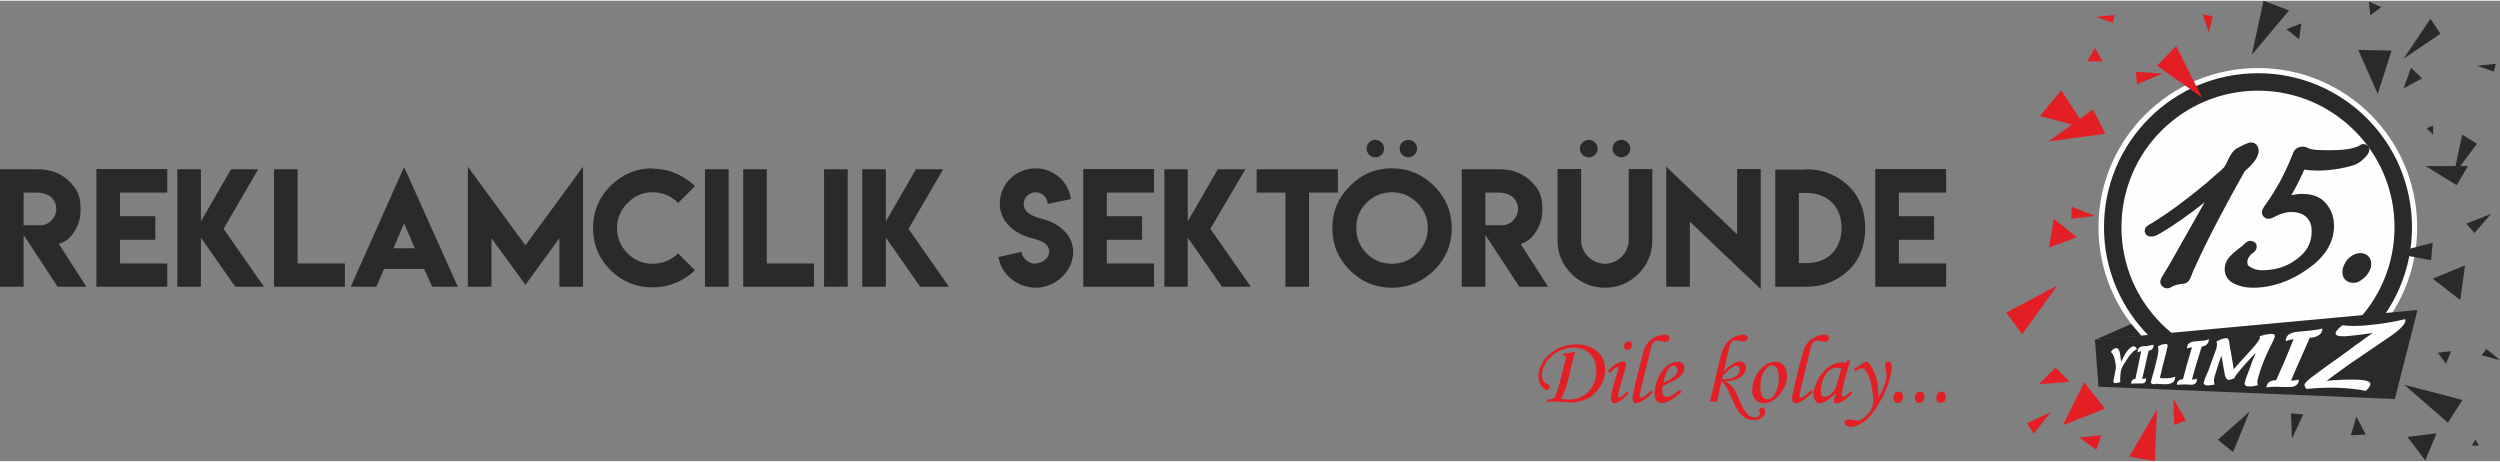 <?xml version="1.0" encoding="UTF-8"?>
<!DOCTYPE svg PUBLIC "-//W3C//DTD SVG 1.1//EN" "http://www.w3.org/Graphics/SVG/1.1/DTD/svg11.dtd">
<!-- Creator: CorelDRAW 2019 (64-Bit) -->
<svg xmlns="http://www.w3.org/2000/svg" xml:space="preserve" width="839px" height="155px" version="1.1" style="shape-rendering:geometricPrecision; text-rendering:geometricPrecision; image-rendering:optimizeQuality; fill-rule:evenodd; clip-rule:evenodd"
viewBox="0 0 77.27 14.23"
 xmlns:xlink="http://www.w3.org/1999/xlink"
 xmlns:xodm="http://www.corel.com/coreldraw/odm/2003">
 <rect x="0" y="0" width="77.27" height="14.23" fill="#808080" stroke="none"/>
 <defs>
  <style type="text/css">
   <![CDATA[
    .str0 {stroke:#2B2A29;stroke-width:0.54;stroke-linecap:round;stroke-linejoin:round;stroke-miterlimit:22.926}
    .fil3 {fill:none;fill-rule:nonzero}
    .fil4 {fill:#2B2A29}
    .fil0 {fill:#2B2A29;fill-rule:nonzero}
    .fil1 {fill:#E31E24;fill-rule:nonzero}
    .fil2 {fill:#FEFEFE;fill-rule:nonzero}
   ]]>
  </style>
 </defs>
 <g id="Layer_x0020_1">
  <g id="_1512492318256">
   <path class="fil0" d="M0 8.84l0.73 0 0 -1.6 1.05 1.6 0.89 0 -0.85 -1.32c0.21,-0.08 0.31,-0.15 0.44,-0.33 0.15,-0.22 0.23,-0.45 0.23,-0.69l0 -0.1c0,-0.4 -0.13,-0.6 -0.35,-0.82 -0.22,-0.22 -0.55,-0.37 -0.96,-0.37l-1.18 0 0 3.63 0 0zm1.25 -1.9l-0.24 0 0 0 -0.28 0 0 -1.01 0.41 0c0.18,0 0.36,0.06 0.45,0.15 0.1,0.1 0.15,0.22 0.15,0.35 0,0.27 -0.22,0.51 -0.49,0.51l0 0zm1.73 -1.74l0 3.64 2.19 0 0 -0.72 -1.46 0 0 -0.73 1.09 0 0 -0.73 -1.09 0 0 -0.73 1.46 0 0 -0.73 -2.19 0 0 0zm2.5 0.01l0 3.63 0.73 0 0 -1.52 1.06 1.52 0.89 0 -1.25 -1.79 1.07 -1.84 -0.84 0 -0.93 1.61 0 -1.61 -0.73 0 0 0zm2.99 0l0 3.63 2.19 0 0 -0.72 -1.46 0 0 -2.91 -0.73 0 0 0zm2.37 3.63l0.79 0 0.24 -0.55 1.24 0 0.25 0.55 0.79 0 -1.66 -3.7 -1.65 3.7 0 0 0 0zm1.32 -1.19l0.33 -0.77 0.33 0.77 -0.66 0zm2.3 -2.52l0 3.71 0.73 0 0 -1.5 1.05 1.44 1.05 -1.44 0 1.5 0.73 0 0 -3.71 -1.78 2.43 -1.78 -2.43 0 0zm7.02 3.2l-0.52 -0.52c-0.22,0.21 -0.48,0.32 -0.79,0.32 -0.3,0 -0.56,-0.11 -0.77,-0.32 -0.22,-0.22 -0.33,-0.48 -0.33,-0.78 0,-0.3 0.11,-0.57 0.33,-0.78 0.21,-0.22 0.47,-0.33 0.77,-0.33 0.31,0 0.57,0.11 0.79,0.33l0.52 -0.52c-0.3,-0.29 -0.75,-0.54 -1.31,-0.54l0 -0.01c-0.5,0 -0.93,0.18 -1.3,0.54 -0.36,0.36 -0.54,0.8 -0.54,1.3 0,0.51 0.18,0.95 0.54,1.31 0.36,0.35 0.8,0.53 1.3,0.53 0.57,0 1.01,-0.24 1.31,-0.53l0 0 0 0zm0.31 0.51l0.73 0 0 -3.63 -0.73 0 0 3.63zm1.18 -3.63l0 3.63 2.19 0 0 -0.72 -1.46 0 0 -2.91 -0.73 0 0 0zm2.5 3.63l0.73 0 0 -3.63 -0.73 0 0 3.63zm1.18 -3.63l0 3.63 0.73 0 0 -1.52 1.06 1.52 0.89 0 -1.25 -1.79 1.07 -1.84 -0.84 0 -0.93 1.61 0 -1.61 -0.73 0 0 0zm5.36 2.92c-0.21,0 -0.43,-0.17 -0.43,-0.37l-0.72 0.16c0.08,0.54 0.59,0.95 1.15,0.95 0.61,0 1.16,-0.5 1.16,-1.11 0,-0.5 -0.41,-0.85 -0.86,-0.99 -0.26,-0.07 -0.67,-0.16 -0.67,-0.49 0,-0.2 0.17,-0.36 0.37,-0.36 0.2,0 0.37,0.16 0.37,0.36l0.72 -0.15c-0.07,-0.54 -0.54,-0.95 -1.09,-0.95 -0.62,0 -1.11,0.49 -1.11,1.1 0,0.5 0.39,0.86 0.83,1.01 0.25,0.09 0.7,0.13 0.7,0.47 0,0.2 -0.23,0.36 -0.43,0.36l0.01 0.01 0 0 0 0zm1.47 -2.93l0 3.64 2.19 0 0 -0.72 -1.46 0 0 -0.73 1.09 0 0 -0.73 -1.09 0 0 -0.73 1.46 0 0 -0.73 -2.19 0 0 0zm2.51 0.01l0 3.63 0.72 0 0 -1.52 1.06 1.52 0.89 0 -1.25 -1.79 1.08 -1.84 -0.85 0 -0.93 1.61 0 -1.61 -0.72 0 0 0zm2.85 0l0 0.72 0.89 0 0 2.91 0.73 0 0 -2.91 0.89 0 0 -0.72 -2.51 0zm3.4 -0.64c0,0.15 0.12,0.27 0.27,0.27 0.15,0 0.27,-0.12 0.27,-0.27 0,-0.15 -0.13,-0.27 -0.27,-0.27 -0.15,0 -0.27,0.12 -0.27,0.27zm1.02 0c0,0.15 0.12,0.27 0.27,0.27 0.14,0 0.27,-0.12 0.27,-0.27 0,-0.15 -0.13,-0.27 -0.27,-0.27 -0.15,0 -0.27,0.12 -0.27,0.27zm-0.24 0.61c-0.51,0 -0.94,0.18 -1.3,0.55 -0.36,0.36 -0.54,0.79 -0.54,1.3 0,0.51 0.18,0.94 0.54,1.3 0.36,0.36 0.79,0.54 1.3,0.54 0.51,0 0.94,-0.18 1.31,-0.54 0.36,-0.36 0.54,-0.79 0.54,-1.3 0,-0.51 -0.18,-0.94 -0.54,-1.3 -0.37,-0.37 -0.8,-0.55 -1.31,-0.55zm0 0.74c0.31,0 0.56,0.11 0.78,0.32 0.22,0.22 0.33,0.48 0.33,0.78 0,0.31 -0.11,0.57 -0.33,0.79 -0.21,0.21 -0.47,0.32 -0.78,0.32 -0.3,0 -0.57,-0.11 -0.78,-0.32 -0.22,-0.22 -0.32,-0.48 -0.32,-0.79 0,-0.3 0.1,-0.56 0.32,-0.78 0.22,-0.21 0.48,-0.32 0.78,-0.32zm2.16 2.92l0.73 0 0 -1.6 1.05 1.6 0.89 0 -0.85 -1.32c0.21,-0.08 0.31,-0.15 0.44,-0.33 0.15,-0.22 0.23,-0.45 0.23,-0.69l0 -0.1c0,-0.4 -0.13,-0.6 -0.35,-0.82 -0.22,-0.22 -0.55,-0.37 -0.95,-0.37l-1.19 0 0 3.63 0 0zm1.25 -1.9l-0.24 0 0 0 -0.28 0 0 -1.01 0.41 0c0.18,0 0.36,0.06 0.45,0.15 0.1,0.1 0.15,0.22 0.15,0.35 0,0.27 -0.22,0.51 -0.49,0.51l0 0zm3.18 1.19c-0.4,0 -0.74,-0.33 -0.74,-0.73l0 -2.2 -0.73 0 0 2.2c0,0.41 0.14,0.75 0.43,1.04 0.28,0.28 0.63,0.43 1.04,0.43 0.4,0 0.75,-0.15 1.03,-0.43 0.29,-0.29 0.43,-0.63 0.43,-1.04l0 -2.2 -0.73 0 0 2.2c0,0.39 -0.34,0.73 -0.73,0.73zm0.23 -3.56c0,0.15 0.13,0.27 0.27,0.27 0.15,0 0.28,-0.12 0.28,-0.27 0,-0.15 -0.13,-0.27 -0.28,-0.27 -0.14,0 -0.27,0.12 -0.27,0.27zm-1.01 0c0,0.15 0.13,0.27 0.28,0.27 0.14,0 0.27,-0.12 0.27,-0.27 0,-0.15 -0.13,-0.27 -0.27,-0.27 -0.15,0 -0.28,0.12 -0.28,0.27zm2.67 0.56l0 3.71 0.73 0 0 -2.01 2.19 2.08 0 -3.71 -0.73 0 0 2.02 -2.19 -2.09 0 0 0 0zm4.33 0.09l-0.96 0 0 3.62 0.96 0c0.53,0 0.97,-0.18 1.33,-0.53 0.32,-0.32 0.49,-0.75 0.49,-1.28 0,-0.53 -0.17,-0.96 -0.49,-1.28 -0.31,-0.31 -0.76,-0.54 -1.33,-0.54l0 0.01zm1.09 1.8c0,0.66 -0.43,1.09 -1.08,1.09l-0.24 0 0 -2.17 0.23 0c0.66,0 1.09,0.43 1.09,1.08l0 0zm1.04 -1.82l0 3.64 2.19 0 0 -0.72 -1.46 0 0 -0.73 1.09 0 0 -0.73 -1.09 0 0 -0.73 1.46 0 0 -0.73 -2.19 0 0 0z"/>
   <path class="fil1" d="M48.3 10.98l0.02 -0.07c0.1,-0.01 0.23,-0.03 0.38,-0.06 -0.05,0.11 -0.08,0.23 -0.12,0.37l-0.09 0.41c-0.07,0.3 -0.15,0.52 -0.24,0.67 0.09,0.02 0.16,0.03 0.23,0.03 0.17,0 0.32,-0.04 0.44,-0.11 0.13,-0.07 0.23,-0.18 0.31,-0.32 0.07,-0.13 0.11,-0.29 0.11,-0.45 0,-0.22 -0.06,-0.4 -0.19,-0.53 -0.13,-0.13 -0.3,-0.2 -0.5,-0.2 -0.18,0 -0.34,0.04 -0.49,0.12 -0.16,0.09 -0.28,0.2 -0.37,0.33 -0.09,0.14 -0.13,0.27 -0.13,0.4 0,0.13 0.05,0.22 0.16,0.28 0.03,0.01 0.05,0.03 0.06,0.04 0.01,0.01 0.02,0.03 0.02,0.05 0,0.02 -0.01,0.04 -0.03,0.06 -0.02,0.02 -0.04,0.03 -0.06,0.03 -0.05,0 -0.11,-0.04 -0.16,-0.11 -0.06,-0.09 -0.1,-0.19 -0.1,-0.29 0,-0.17 0.05,-0.33 0.15,-0.49 0.11,-0.16 0.25,-0.28 0.42,-0.38 0.18,-0.09 0.38,-0.14 0.6,-0.14 0.27,0 0.49,0.08 0.65,0.22 0.16,0.15 0.24,0.33 0.24,0.55 0,0.2 -0.05,0.39 -0.17,0.56 -0.11,0.17 -0.24,0.29 -0.4,0.36 -0.16,0.07 -0.32,0.11 -0.48,0.11 -0.05,0 -0.13,-0.01 -0.26,-0.02 -0.11,0 -0.21,-0.01 -0.3,-0.01 -0.05,0 -0.11,0 -0.2,0l0.03 -0.07c0.09,0 0.15,-0.01 0.17,-0.02 0.02,-0.01 0.04,-0.03 0.06,-0.06 0.02,-0.04 0.06,-0.14 0.11,-0.29l0.1 -0.38 0.12 -0.49c0.01,-0.02 0.01,-0.04 0.01,-0.06 0,-0.01 0,-0.02 -0.01,-0.03 -0.01,-0.01 -0.03,-0.02 -0.05,-0.02 0,0 -0.02,0 -0.04,0.01l0 0zm2.04 -0.45c0.03,0 0.05,0.01 0.07,0.02 0.02,0.02 0.03,0.05 0.03,0.08 0,0.04 -0.01,0.08 -0.04,0.11 -0.03,0.04 -0.07,0.05 -0.1,0.05 -0.03,0 -0.06,-0.01 -0.08,-0.03 -0.02,-0.02 -0.02,-0.04 -0.02,-0.08 0,-0.04 0.01,-0.08 0.04,-0.11 0.03,-0.03 0.06,-0.04 0.1,-0.04zm-0.58 0.97l-0.07 -0.05c0.1,-0.11 0.19,-0.18 0.27,-0.23 0.08,-0.05 0.15,-0.07 0.2,-0.07 0.04,0 0.06,0.01 0.08,0.02 0.01,0.02 0.02,0.03 0.02,0.06 0,0.03 -0.03,0.15 -0.09,0.36 -0.11,0.35 -0.16,0.56 -0.16,0.63 0,0.01 0.01,0.02 0.01,0.03 0.01,0.01 0.02,0.02 0.02,0.02 0.04,0 0.12,-0.06 0.25,-0.19l0.05 0.06c-0.13,0.13 -0.23,0.21 -0.29,0.24 -0.06,0.04 -0.11,0.06 -0.15,0.06 -0.04,0 -0.06,-0.01 -0.08,-0.04 -0.02,-0.02 -0.03,-0.05 -0.03,-0.09 0,-0.12 0.07,-0.42 0.22,-0.89 0,-0.03 0.01,-0.05 0.01,-0.06 0,-0.02 -0.01,-0.03 -0.03,-0.03 -0.02,0 -0.04,0 -0.07,0.02 -0.02,0.02 -0.08,0.07 -0.16,0.15l0 0zm1.28 0.54l0.05 0.05c-0.07,0.09 -0.16,0.17 -0.27,0.24 -0.1,0.07 -0.19,0.11 -0.26,0.11 -0.03,0 -0.05,-0.01 -0.07,-0.04 -0.02,-0.02 -0.03,-0.05 -0.03,-0.09 0,-0.08 0.03,-0.24 0.09,-0.49l0.16 -0.65c0.06,-0.23 0.1,-0.39 0.14,-0.47 0.06,-0.12 0.15,-0.21 0.26,-0.28 0.11,-0.06 0.23,-0.1 0.35,-0.1 0.04,0 0.08,0.01 0.1,0.03 0.03,0.02 0.04,0.05 0.04,0.08 0,0.03 -0.01,0.06 -0.04,0.08 -0.02,0.02 -0.05,0.03 -0.1,0.03 -0.03,0 -0.07,-0.01 -0.12,-0.02 -0.05,-0.01 -0.09,-0.01 -0.13,-0.01 -0.04,0 -0.07,0.01 -0.09,0.03 -0.03,0.02 -0.05,0.07 -0.08,0.14 -0.02,0.08 -0.06,0.23 -0.11,0.45l-0.15 0.61c-0.07,0.31 -0.11,0.47 -0.11,0.49 0,0.03 0.01,0.04 0.04,0.04 0.02,0 0.05,-0.01 0.09,-0.03 0.08,-0.05 0.16,-0.12 0.24,-0.2l0 0zm0.88 -0.02l0.05 0.07c-0.24,0.23 -0.44,0.34 -0.61,0.34 -0.07,0 -0.13,-0.02 -0.16,-0.07 -0.04,-0.05 -0.06,-0.12 -0.06,-0.23 0,-0.2 0.07,-0.41 0.19,-0.62 0.15,-0.23 0.32,-0.35 0.52,-0.35 0.06,0 0.12,0.01 0.15,0.05 0.04,0.03 0.06,0.08 0.06,0.14 0,0.07 -0.02,0.13 -0.07,0.19 -0.04,0.06 -0.12,0.13 -0.23,0.19 -0.06,0.03 -0.18,0.09 -0.37,0.18 -0.01,0.05 -0.01,0.1 -0.01,0.15 0,0.07 0.01,0.12 0.03,0.14 0.02,0.03 0.06,0.04 0.1,0.04 0.04,0 0.08,-0.01 0.13,-0.03 0.07,-0.03 0.16,-0.09 0.28,-0.19l0 0zm-0.51 -0.21c0.16,-0.07 0.28,-0.14 0.36,-0.22 0.05,-0.06 0.08,-0.12 0.08,-0.17 0,-0.04 -0.02,-0.08 -0.04,-0.1 -0.02,-0.03 -0.05,-0.04 -0.08,-0.04 -0.04,0 -0.07,0.01 -0.11,0.04 -0.04,0.04 -0.08,0.09 -0.11,0.17 -0.05,0.1 -0.08,0.21 -0.1,0.32l0 0zm1.66 0.58l-0.22 0 0.19 -0.8c0.09,-0.39 0.15,-0.64 0.18,-0.73 0.03,-0.09 0.07,-0.17 0.11,-0.23 0.04,-0.06 0.09,-0.11 0.15,-0.16 0.06,-0.05 0.13,-0.08 0.2,-0.11 0.07,-0.02 0.13,-0.04 0.18,-0.04 0.05,0 0.09,0.01 0.12,0.03 0.02,0.02 0.04,0.05 0.04,0.08 0,0.03 -0.02,0.05 -0.04,0.07 -0.02,0.02 -0.05,0.03 -0.08,0.03 -0.05,0 -0.11,-0.01 -0.2,-0.02 -0.02,-0.01 -0.05,-0.01 -0.07,-0.01 -0.03,0 -0.06,0.01 -0.09,0.03 -0.02,0.03 -0.05,0.06 -0.07,0.12 -0.02,0.05 -0.05,0.17 -0.09,0.35l-0.1 0.46c0.09,-0.1 0.19,-0.19 0.29,-0.24 0.07,-0.05 0.15,-0.07 0.22,-0.07 0.05,0 0.09,0.02 0.12,0.06 0.03,0.03 0.05,0.08 0.05,0.14 0,0.1 -0.05,0.2 -0.16,0.28 -0.11,0.08 -0.28,0.13 -0.5,0.13 0.08,0.04 0.14,0.07 0.18,0.11 0.05,0.04 0.09,0.1 0.14,0.17 0.04,0.07 0.09,0.18 0.16,0.35 0.08,0.19 0.16,0.32 0.23,0.39 0.07,0.06 0.14,0.1 0.23,0.1 0.05,0 0.08,-0.01 0.12,-0.04 0.03,-0.02 0.04,-0.04 0.04,-0.06 0,-0.01 0,-0.03 -0.01,-0.06 -0.01,-0.02 -0.02,-0.04 -0.02,-0.06 0,-0.02 0.01,-0.04 0.03,-0.06 0.02,-0.02 0.04,-0.03 0.06,-0.03 0.03,0 0.05,0.01 0.07,0.04 0.02,0.02 0.03,0.05 0.03,0.08 0,0.07 -0.03,0.14 -0.1,0.19 -0.06,0.06 -0.15,0.08 -0.25,0.08 -0.11,0 -0.2,-0.02 -0.29,-0.08 -0.08,-0.05 -0.16,-0.14 -0.23,-0.26 -0.05,-0.06 -0.12,-0.22 -0.22,-0.46 -0.05,-0.12 -0.1,-0.21 -0.14,-0.26 -0.03,-0.05 -0.07,-0.09 -0.12,-0.14l-0.14 0.63 0 0zm0.15 -0.69c0.14,0 0.24,-0.01 0.32,-0.04 0.08,-0.03 0.14,-0.06 0.18,-0.11 0.03,-0.04 0.05,-0.09 0.05,-0.14 0,-0.04 -0.01,-0.07 -0.03,-0.09 -0.02,-0.02 -0.04,-0.04 -0.07,-0.04 -0.09,0 -0.23,0.1 -0.42,0.31l-0.03 0.11 0 0zm1.67 -0.54c0.1,0 0.18,0.04 0.24,0.11 0.07,0.08 0.1,0.18 0.1,0.32 0,0.22 -0.08,0.41 -0.23,0.59 -0.15,0.17 -0.32,0.26 -0.49,0.26 -0.1,0 -0.19,-0.04 -0.25,-0.11 -0.07,-0.06 -0.1,-0.16 -0.1,-0.28 0,-0.2 0.06,-0.39 0.18,-0.57 0.15,-0.21 0.33,-0.32 0.55,-0.32l0 0zm-0.12 0.11c-0.09,0 -0.17,0.06 -0.24,0.18 -0.08,0.12 -0.12,0.28 -0.12,0.49 0,0.13 0.02,0.23 0.07,0.3 0.04,0.06 0.08,0.08 0.14,0.08 0.08,0 0.16,-0.05 0.23,-0.15 0.08,-0.13 0.13,-0.3 0.13,-0.49 0,-0.15 -0.02,-0.25 -0.06,-0.32 -0.04,-0.06 -0.09,-0.09 -0.15,-0.09l0 0zm1.21 0.77l0.05 0.05c-0.08,0.09 -0.17,0.17 -0.27,0.24 -0.11,0.07 -0.19,0.11 -0.26,0.11 -0.03,0 -0.06,-0.01 -0.08,-0.04 -0.02,-0.02 -0.03,-0.05 -0.03,-0.09 0,-0.08 0.03,-0.24 0.09,-0.49l0.16 -0.65c0.06,-0.23 0.11,-0.39 0.15,-0.47 0.06,-0.12 0.14,-0.21 0.26,-0.28 0.11,-0.06 0.22,-0.1 0.35,-0.1 0.04,0 0.07,0.01 0.1,0.03 0.02,0.02 0.03,0.05 0.03,0.08 0,0.03 -0.01,0.06 -0.03,0.08 -0.03,0.02 -0.06,0.03 -0.1,0.03 -0.03,0 -0.07,-0.01 -0.13,-0.02 -0.04,-0.01 -0.09,-0.01 -0.13,-0.01 -0.04,0 -0.07,0.01 -0.09,0.03 -0.02,0.02 -0.05,0.07 -0.07,0.14 -0.03,0.08 -0.06,0.23 -0.11,0.45l-0.15 0.61c-0.08,0.31 -0.11,0.47 -0.11,0.49 0,0.03 0.01,0.04 0.03,0.04 0.02,0 0.05,-0.01 0.1,-0.03 0.08,-0.06 0.16,-0.12 0.24,-0.2l0 0zm1.11 -0.91l0.1 -0.02 -0.11 0.37c-0.04,0.15 -0.09,0.32 -0.13,0.52 -0.02,0.1 -0.03,0.17 -0.03,0.2 0,0.03 0.01,0.04 0.04,0.04 0.01,0 0.04,-0.01 0.07,-0.03 0.06,-0.03 0.12,-0.08 0.18,-0.13l0.04 0.06c-0.11,0.1 -0.18,0.16 -0.21,0.18 -0.06,0.04 -0.12,0.08 -0.18,0.1 -0.04,0.01 -0.07,0.02 -0.11,0.02 -0.02,0 -0.04,-0.01 -0.06,-0.02 -0.01,-0.01 -0.01,-0.03 -0.01,-0.05 0,-0.02 0,-0.04 0.01,-0.06l0.06 -0.2c-0.09,0.1 -0.19,0.19 -0.31,0.26 -0.07,0.04 -0.13,0.07 -0.19,0.07 -0.06,0 -0.1,-0.02 -0.13,-0.06 -0.04,-0.06 -0.07,-0.13 -0.07,-0.22 0,-0.1 0.03,-0.22 0.09,-0.34 0.05,-0.13 0.13,-0.25 0.22,-0.35 0.09,-0.1 0.19,-0.18 0.29,-0.23 0.08,-0.04 0.19,-0.06 0.31,-0.06 0.03,0 0.06,0.01 0.09,0.01l0.04 -0.06 0 0zm-0.18 0.23c-0.05,-0.01 -0.1,-0.02 -0.13,-0.02 -0.09,0 -0.17,0.03 -0.24,0.08 -0.06,0.05 -0.12,0.13 -0.18,0.26 -0.05,0.12 -0.08,0.25 -0.08,0.38 0,0.06 0.01,0.11 0.03,0.14 0.02,0.03 0.05,0.04 0.09,0.04 0.07,0 0.14,-0.03 0.22,-0.11 0.07,-0.07 0.13,-0.17 0.17,-0.31l0.12 -0.46 0 0zm0.44 0.1l-0.05 -0.07 0.11 -0.07c0.11,-0.08 0.18,-0.12 0.22,-0.15 0.03,-0.01 0.05,-0.01 0.07,-0.01 0.02,0 0.04,0.01 0.06,0.03 0.09,0.11 0.16,0.26 0.22,0.44 0.06,0.19 0.08,0.37 0.08,0.54 0,0.02 0,0.06 0,0.1 0.17,-0.3 0.25,-0.54 0.25,-0.72 0,-0.04 -0.01,-0.09 -0.02,-0.15 -0.02,-0.07 -0.03,-0.12 -0.03,-0.15 0,-0.03 0.01,-0.05 0.03,-0.07 0.01,-0.02 0.04,-0.03 0.06,-0.03 0.04,0 0.07,0.01 0.09,0.04 0.02,0.03 0.03,0.07 0.03,0.11 0,0.13 -0.03,0.29 -0.09,0.48 -0.05,0.19 -0.15,0.39 -0.27,0.61 -0.12,0.21 -0.24,0.37 -0.34,0.48 -0.1,0.11 -0.2,0.18 -0.3,0.23 -0.09,0.04 -0.18,0.07 -0.27,0.07 -0.06,0 -0.11,-0.02 -0.14,-0.04 -0.04,-0.02 -0.05,-0.05 -0.05,-0.09 0,-0.03 0.01,-0.05 0.03,-0.07 0.03,-0.02 0.06,-0.03 0.11,-0.03 0.03,0 0.08,0 0.13,0.02 0.07,0.01 0.11,0.02 0.13,0.02 0.06,0 0.12,-0.03 0.19,-0.08 0.09,-0.07 0.16,-0.15 0.22,-0.24 0.05,-0.1 0.08,-0.2 0.08,-0.29 0,-0.14 -0.02,-0.3 -0.06,-0.49 -0.04,-0.2 -0.1,-0.34 -0.17,-0.44 -0.04,-0.05 -0.08,-0.08 -0.12,-0.08 -0.04,0 -0.11,0.03 -0.2,0.1l0 0zm1.33 0.62c0.04,0 0.07,0.01 0.1,0.04 0.02,0.03 0.04,0.06 0.04,0.11 0,0.06 -0.02,0.11 -0.05,0.15 -0.03,0.03 -0.07,0.05 -0.11,0.05 -0.04,0 -0.08,-0.01 -0.1,-0.04 -0.03,-0.03 -0.04,-0.06 -0.04,-0.1 0,-0.06 0.02,-0.12 0.05,-0.16 0.03,-0.04 0.07,-0.05 0.11,-0.05l0 0zm0.66 0c0.04,0 0.07,0.01 0.1,0.04 0.03,0.03 0.04,0.06 0.04,0.11 0,0.06 -0.02,0.11 -0.05,0.15 -0.03,0.03 -0.07,0.05 -0.11,0.05 -0.04,0 -0.07,-0.01 -0.1,-0.04 -0.02,-0.03 -0.04,-0.06 -0.04,-0.1 0,-0.06 0.02,-0.12 0.06,-0.16 0.02,-0.04 0.06,-0.05 0.1,-0.05l0 0zm0.67 0c0.03,0 0.07,0.01 0.09,0.04 0.03,0.03 0.04,0.06 0.04,0.11 0,0.06 -0.01,0.11 -0.04,0.15 -0.03,0.03 -0.07,0.05 -0.12,0.05 -0.04,0 -0.07,-0.01 -0.1,-0.04 -0.02,-0.03 -0.03,-0.06 -0.03,-0.1 0,-0.06 0.01,-0.12 0.05,-0.16 0.03,-0.04 0.06,-0.05 0.11,-0.05l0 0z"/>
   <polygon class="fil1" points="66.67,12.63 66.6,14.23 65.81,14.09 "/>
   <polygon class="fil0" points="73.49,2.88 73.92,1.54 72.89,1.52 "/>
   <polygon class="fil0" points="75.19,8.59 76.19,8.18 76.04,9.25 "/>
   <polygon class="fil0" points="74.41,13.48 75.31,13.37 74.96,14.21 "/>
   <polygon class="fil1" points="63.59,8.8 62.01,9.64 62.5,10.31 "/>
   <polygon class="fil0" points="74.29,1.79 75.43,1.02 75.12,0.56 "/>
   <polygon class="fil0" points="74.97,5.11 76.28,5.11 75.93,5.7 "/>
   <polygon class="fil1" points="63.31,4.35 65.07,4.11 64.69,3.36 "/>
   <polygon class="fil0" points="69.53,12.7 68.55,13.57 69.02,13.95 "/>
   <polygon class="fil0" points="73.12,13.41 72.66,13.43 72.83,12.85 "/>
   <polygon class="fil1" points="64.99,1.87 64.51,1.87 64.75,1.46 "/>
   <polygon class="fil0" points="75.84,5.38 76.56,4.42 76.1,4.14 "/>
   <polygon class="fil1" points="64.48,3.95 63.71,2.77 63.05,3.56 "/>
   <polygon class="fil1" points="63.48,6.74 64.19,7.31 63.33,7.63 "/>
   <path class="fil2" d="M74.71 7c0,2.72 -2.2,4.93 -4.92,4.93 -2.72,0 -4.93,-2.21 -4.93,-4.93 0,-2.72 2.21,-4.92 4.93,-4.92 2.72,0 4.92,2.2 4.92,4.92z"/>
   <path class="fil3 str0" d="M74.28 7c0,2.48 -2.01,4.49 -4.49,4.49 -2.48,0 -4.49,-2.01 -4.49,-4.49 0,-2.48 2.01,-4.49 4.49,-4.49 2.48,0 4.49,2.01 4.49,4.49"/>
   <polygon class="fil0" points="64.75,10.48 64.86,11.93 74.02,12.31 74.72,9.56 "/>
   <polygon class="fil0" points="66.18,10.35 65.87,9.99 64.76,10.48 "/>
   <polygon class="fil0" points="74.31,11.87 75.66,13.04 76.11,12.34 "/>
   <polygon class="fil1" points="63.76,13.12 65.06,12.61 64.42,11.79 "/>
   <polygon class="fil0" points="73.96,7.8 75.14,8.02 75.19,7.48 "/>
   <polygon class="fil0" points="69.6,1.67 70.75,0.3 69.96,0 "/>
   <polygon class="fil0" points="73.26,0.45 73.22,0.03 73.6,0.2 "/>
   <polygon class="fil1" points="64.75,6.65 64.02,6.74 64.03,6.37 "/>
   <polygon class="fil0" points="75,3.94 75.2,3.86 75.21,4.14 "/>
   <polygon class="fil0" points="70.67,0.88 71.06,1.19 71.13,0.7 "/>
   <polygon class="fil1" points="63.39,12.71 62.65,13.06 62.86,13.38 "/>
   <polygon class="fil1" points="68.27,0.98 68.08,0.42 68.39,0.48 "/>
   <polygon class="fil0" points="76.56,2.01 77.08,2.19 77.14,1.95 "/>
   <polygon class="fil1" points="64.78,0.5 65.3,0.68 65.36,0.44 "/>
   <polygon class="fil1" points="67.17,12.29 67.2,13.11 67.56,12.97 "/>
   <polygon class="fil0" points="75.35,10.88 75.76,10.83 75.6,11.22 "/>
   <polygon class="fil1" points="63.97,11.78 63.53,11.34 63.02,11.85 "/>
   <polygon class="fil0" points="76.62,13.75 76.4,13.75 76.51,13.56 "/>
   <polygon class="fil1" points="64.27,13.5 64.79,13.88 64.95,13.43 "/>
   <polygon class="fil0" points="76.99,6.59 76.23,6.89 76.48,7.18 "/>
   <polygon class="fil1" points="66.84,2.25 66.02,2.2 66.05,2.58 "/>
   <polygon class="fil0" points="74.29,2.71 74.86,2.4 74.52,2.07 "/>
   <polygon class="fil0" points="77.27,11.11 76.85,10.76 76.7,10.96 "/>
   <polygon class="fil0" points="70.84,13.53 71.19,12.79 70.81,12.75 "/>
   <polygon class="fil1" points="68.06,2.99 67.26,1.4 66.67,2.01 "/>
   <path class="fil2" d="M65.4 11.34c-0.01,-0.14 -0.03,-0.25 -0.06,-0.33 -0.03,-0.08 -0.06,-0.13 -0.1,-0.15 0.05,-0.08 0.11,-0.12 0.16,-0.12 0.04,-0.01 0.08,0.02 0.1,0.08 0.02,0.04 0.03,0.1 0.04,0.18 0.01,0.05 0.01,0.11 0.02,0.16 0.07,-0.15 0.14,-0.27 0.2,-0.35 0.07,-0.08 0.12,-0.12 0.18,-0.13 0.05,0 0.08,0.03 0.11,0.09 -0.08,0.03 -0.15,0.1 -0.24,0.21 -0.04,0.06 -0.1,0.15 -0.17,0.26 -0.04,0.06 -0.07,0.13 -0.09,0.21 -0.01,0.08 -0.02,0.17 -0.02,0.28 0,0.02 0,0.04 0.01,0.05 -0.06,0.03 -0.11,0.04 -0.14,0.04 -0.05,0 -0.08,-0.02 -0.08,-0.06 0,-0.03 0.01,-0.06 0.02,-0.1 0.01,-0.05 0.02,-0.1 0.03,-0.15 0.01,-0.06 0.02,-0.11 0.03,-0.17l0 0zm0.78 -0.51c-0.03,0.01 -0.07,0.02 -0.11,0.04 0,-0.01 0,-0.02 0,-0.03 0.01,-0.1 0.06,-0.15 0.16,-0.16 0.05,0 0.1,-0.01 0.15,-0.01 0,0 0.03,-0.01 0.1,-0.02 0.03,0 0.05,-0.01 0.08,-0.02 0,0.01 0,0.01 0,0.02 0,0.1 -0.05,0.15 -0.15,0.17 -0.04,0.15 -0.07,0.3 -0.1,0.44 -0.03,0.15 -0.07,0.29 -0.1,0.43 0.05,0 0.08,-0.01 0.11,-0.02 0.01,0.02 0.01,0.03 0.01,0.04 -0.01,0.08 -0.05,0.12 -0.13,0.12 -0.06,0 -0.12,0 -0.18,0 -0.06,0 -0.11,0 -0.15,0.01 0,-0.1 0.05,-0.15 0.13,-0.15 0.03,-0.14 0.06,-0.28 0.09,-0.42 0.03,-0.14 0.06,-0.29 0.09,-0.44l0 0zm0.58 0.83c0.07,0.01 0.12,0.01 0.16,0.01 0.11,0 0.21,-0.01 0.31,-0.05 0,0 0,0 0,0 0,0.11 -0.05,0.18 -0.14,0.21 -0.06,0.02 -0.15,0.03 -0.27,0.02 -0.02,0 -0.05,0 -0.09,0 -0.04,-0.01 -0.06,-0.01 -0.08,-0.01 -0.01,0 -0.02,0 -0.04,0.01 -0.02,0 -0.03,0 -0.04,0 -0.06,0 -0.09,-0.02 -0.09,-0.06 0.01,-0.03 0.01,-0.07 0.03,-0.12 0.06,-0.21 0.11,-0.39 0.14,-0.53 0.04,-0.15 0.06,-0.27 0.06,-0.35 0,-0.04 0,-0.07 -0.02,-0.1 0.07,-0.05 0.15,-0.07 0.22,-0.08 0.06,-0.01 0.09,0.01 0.09,0.06 0,0 -0.02,0.07 -0.05,0.21 -0.03,0.1 -0.05,0.21 -0.08,0.31 -0.03,0.1 -0.05,0.2 -0.07,0.3 -0.02,0.07 -0.03,0.12 -0.04,0.17l0 0zm0.99 -0.95c-0.05,0.01 -0.11,0.02 -0.15,0.04 0,-0.01 0,-0.02 0,-0.03 0,-0.11 0.08,-0.17 0.22,-0.19 0.06,0 0.13,-0.01 0.2,-0.02 0,0 0.05,0 0.13,-0.01 0.04,-0.01 0.08,-0.02 0.12,-0.04 0,0.01 0,0.02 0,0.03 -0.01,0.11 -0.08,0.18 -0.22,0.2 -0.05,0.17 -0.11,0.35 -0.16,0.52 -0.05,0.17 -0.1,0.33 -0.14,0.5 0.05,0 0.1,-0.01 0.15,-0.03 0,0.02 0,0.04 0,0.05 -0.01,0.09 -0.07,0.14 -0.18,0.14 -0.08,-0.01 -0.16,-0.01 -0.23,-0.01 -0.09,0 -0.15,0.01 -0.21,0.01 0.01,-0.11 0.07,-0.17 0.19,-0.17 0.04,-0.15 0.09,-0.32 0.13,-0.48 0.05,-0.17 0.1,-0.34 0.15,-0.51l0 0zm0.91 0.26c-0.08,0.21 -0.13,0.38 -0.17,0.51 -0.04,0.12 -0.06,0.2 -0.06,0.25 0,0.04 0,0.08 0.02,0.13 -0.08,0.02 -0.15,0.03 -0.21,0.03 -0.09,0 -0.13,-0.03 -0.13,-0.08 0.01,-0.02 0.02,-0.06 0.04,-0.13 0.03,-0.07 0.07,-0.16 0.12,-0.28 0.01,-0.03 0.03,-0.08 0.05,-0.15 0.03,-0.08 0.07,-0.18 0.11,-0.3 0.02,-0.05 0.04,-0.1 0.06,-0.16 0.02,-0.05 0.03,-0.11 0.03,-0.15 0.01,-0.04 0,-0.07 -0.02,-0.1 0.1,-0.06 0.2,-0.1 0.28,-0.11 0.07,-0.01 0.11,0.03 0.12,0.11 0.01,0.1 0.03,0.22 0.06,0.36 0.02,0.14 0.05,0.31 0.08,0.49 0.06,-0.07 0.13,-0.15 0.22,-0.25 0.09,-0.1 0.2,-0.22 0.33,-0.36 0.16,-0.18 0.25,-0.3 0.26,-0.36 0,-0.01 0,-0.03 -0.01,-0.05 0.1,-0.03 0.2,-0.06 0.31,-0.07 0.12,-0.01 0.17,0.01 0.16,0.07 0,0.03 -0.02,0.07 -0.04,0.12 -0.02,0.04 -0.04,0.08 -0.06,0.12 -0.14,0.28 -0.24,0.51 -0.31,0.71 -0.07,0.19 -0.11,0.34 -0.13,0.45 0,0.04 0,0.07 0.02,0.11 -0.1,0.03 -0.19,0.05 -0.28,0.04 -0.09,0 -0.14,-0.03 -0.13,-0.1 0,-0.04 0.04,-0.16 0.11,-0.34 0.04,-0.1 0.08,-0.2 0.11,-0.3 0.04,-0.1 0.08,-0.2 0.12,-0.3 -0.21,0.22 -0.37,0.4 -0.48,0.53 -0.11,0.13 -0.17,0.21 -0.18,0.26 -0.08,0.03 -0.14,0.05 -0.18,0.05 -0.05,0 -0.09,-0.06 -0.12,-0.18 0,-0.01 -0.01,-0.08 -0.04,-0.23 -0.02,-0.16 -0.05,-0.27 -0.06,-0.34l0 0zm2.23 -0.51c-0.08,0.01 -0.16,0.03 -0.24,0.06 0,-0.01 0,-0.03 0,-0.05 0.02,-0.14 0.15,-0.22 0.38,-0.24 0.11,-0.01 0.22,-0.02 0.33,-0.03 0,0 0.08,-0.01 0.23,-0.03 0.06,-0.01 0.13,-0.02 0.19,-0.04 0,0.01 0,0.02 0,0.03 -0.02,0.15 -0.15,0.24 -0.39,0.26 -0.1,0.23 -0.2,0.46 -0.3,0.68 -0.1,0.22 -0.19,0.43 -0.28,0.64 0.09,0 0.17,-0.01 0.24,-0.03 0,0.02 0,0.04 0,0.05 -0.03,0.12 -0.12,0.18 -0.29,0.18 -0.14,0 -0.26,0 -0.39,-0.01 -0.13,0 -0.24,0.01 -0.32,0.02 0.02,-0.15 0.12,-0.22 0.3,-0.22 0.09,-0.2 0.18,-0.4 0.27,-0.61 0.09,-0.22 0.18,-0.43 0.27,-0.66l0 0zm2.23 1.6c-0.22,-0.05 -0.54,-0.09 -0.96,-0.1 -0.34,0 -0.63,0.01 -0.87,0.04 -0.05,-0.06 -0.07,-0.11 -0.06,-0.14 0.01,-0.05 0.12,-0.16 0.35,-0.32 0.13,-0.1 0.27,-0.2 0.41,-0.3 0.15,-0.11 0.3,-0.21 0.46,-0.33 0.06,-0.04 0.17,-0.12 0.31,-0.23 0.15,-0.1 0.33,-0.24 0.57,-0.41 -0.28,0.04 -0.56,0.08 -0.83,0.1 -0.22,0.01 -0.32,-0.02 -0.31,-0.1 0.01,-0.06 0.08,-0.14 0.21,-0.24 0.22,0.03 0.49,0.03 0.78,0 0.42,-0.04 0.81,-0.1 1.16,-0.19 0.01,0.03 0.01,0.05 0,0.08 -0.03,0.11 -0.2,0.28 -0.5,0.48 -0.5,0.34 -0.9,0.61 -1.22,0.83 -0.31,0.22 -0.54,0.39 -0.71,0.52 0.24,-0.03 0.51,-0.04 0.82,-0.04 0.38,0 0.56,0.05 0.53,0.16 -0.01,0.05 -0.06,0.12 -0.14,0.19l0 0z"/>
   <g id="_1793514240016">
    <path class="fil4" d="M66.41 6.93c0.01,-0.01 0.03,-0.02 0.04,-0.02 0.53,-0.32 1.04,-0.7 1.52,-1.09 0,-0.01 0,-0.01 0.01,-0.01 0.07,-0.05 0.14,-0.12 0.21,-0.17 0.11,-0.1 0.22,-0.19 0.33,-0.29 0.08,-0.06 0.15,-0.13 0.22,-0.2 0.04,-0.05 0.09,-0.16 0.12,-0.22 0.06,-0.14 0.15,-0.29 0.28,-0.37 0.01,0 0.01,0 0.01,0 0.1,-0.06 0.32,-0.18 0.43,-0.18 0.14,0 0.23,0.12 0.23,0.26 0,0.23 -0.25,0.48 -0.43,0.63 -0.56,1 -1.12,2.03 -1.59,3.08 0,0 0,0 0,0.01 -0.01,0.02 -0.02,0.04 -0.03,0.06 -0.01,0.04 -0.02,0.07 -0.04,0.1 -0.01,0.02 -0.02,0.05 -0.03,0.07 -0.01,0.03 -0.04,0.06 -0.06,0.09 -0.04,0.04 -0.1,0.06 -0.15,0.07 -0.08,0 -0.16,0.02 -0.23,0.04 -0.03,0.01 -0.08,0.03 -0.11,0.04 -0.04,0.03 -0.09,0.06 -0.15,0.06 -0.12,0 -0.22,-0.09 -0.22,-0.21 0,-0.06 0.05,-0.14 0.08,-0.19 0.06,-0.1 0.12,-0.2 0.18,-0.3 0.06,-0.11 0.13,-0.22 0.19,-0.33l0.92 -1.63c-0.44,0.35 -0.91,0.69 -1.39,0.97 -0.1,0.06 -0.21,0.11 -0.33,0.08 -0.01,0 -0.02,0 -0.03,-0.01 -0.05,-0.02 -0.08,-0.06 -0.09,-0.1 -0.04,-0.11 0.03,-0.19 0.11,-0.24l0 0zm4.81 -1.71c-0.12,0.27 -0.25,0.54 -0.4,0.79 0.11,-0.02 0.22,-0.04 0.33,-0.04 0.3,0 0.59,0.08 0.77,0.33 0.15,0.19 0.22,0.41 0.22,0.66 0,0.59 -0.37,1.03 -0.84,1.35 -0.5,0.35 -1.06,0.56 -1.67,0.56 -0.19,0 -0.37,-0.03 -0.54,-0.11 -0.21,-0.08 -0.33,-0.25 -0.33,-0.47 0,-0.13 0.05,-0.25 0.13,-0.35 0.09,-0.1 0.19,-0.19 0.29,-0.27 0.08,-0.05 0.16,-0.12 0.22,-0.18 0.05,-0.04 0.1,-0.07 0.16,-0.07 0.03,0 0.05,0.01 0.08,0.02l0.02 0.01c0.06,0.03 0.09,0.08 0.09,0.15 0,0.1 -0.07,0.17 -0.15,0.22 -0.04,0.03 -0.07,0.07 -0.1,0.12 -0.03,0.04 -0.04,0.1 -0.04,0.15 0,0.08 0.04,0.12 0.11,0.15 0.1,0.06 0.21,0.09 0.33,0.09l0.03 0c0.4,0 0.76,-0.11 1.08,-0.36 0.28,-0.21 0.44,-0.48 0.44,-0.84 0,-0.17 -0.04,-0.32 -0.16,-0.44 -0.13,-0.12 -0.3,-0.16 -0.47,-0.16 -0.15,0 -0.3,0.04 -0.44,0.11 -0.03,0.01 -0.05,0.03 -0.08,0.04 -0.06,0.03 -0.12,0.06 -0.18,0.06 -0.12,0 -0.21,-0.09 -0.21,-0.21 0,-0.09 0.12,-0.24 0.17,-0.31 0.14,-0.19 0.26,-0.41 0.38,-0.61 0.16,-0.29 0.29,-0.59 0.41,-0.89 0.04,-0.13 0.16,-0.21 0.3,-0.21 0.05,0 0.1,0.01 0.14,0.03 0.03,0.01 0.06,0.03 0.09,0.04 0.05,0.02 0.14,0.02 0.19,0.03 0.14,0.01 0.29,0.01 0.43,0.01 0.26,0 0.68,-0.01 0.92,-0.15 0.03,-0.03 0.07,-0.04 0.11,-0.04 0.05,0 0.09,0.02 0.13,0.05l0 0.01c0.04,0.03 0.05,0.07 0.05,0.12 0,0.11 -0.1,0.2 -0.17,0.27 -0.07,0.07 -0.17,0.15 -0.26,0.18 0,0.01 0,0.01 -0.01,0.01 -0.38,0.12 -0.78,0.18 -1.18,0.18 -0.12,0 -0.26,-0.01 -0.39,-0.03l0 0zm1.18 3.17c0,-0.15 0.07,-0.29 0.16,-0.4 0.11,-0.11 0.24,-0.19 0.4,-0.19 0.2,0 0.33,0.14 0.33,0.34 0,0.15 -0.08,0.28 -0.18,0.39 -0.1,0.09 -0.22,0.19 -0.36,0.19 -0.21,0 -0.35,-0.12 -0.35,-0.33z"/>
    <path class="fil0" d="M68.75 5.5l-0.42 0.36c-0.6,0.49 -1.15,0.89 -1.67,1.2 -0.08,0.05 -0.15,0.07 -0.2,0.06 -0.01,-0.01 0.01,-0.02 0.05,-0.05 0,0 0.01,-0.01 0.02,-0.01 0.49,-0.3 1.01,-0.67 1.55,-1.11 0.02,-0.02 0.1,-0.08 0.22,-0.18 0.12,-0.1 0.23,-0.2 0.34,-0.29 0.1,-0.09 0.18,-0.16 0.22,-0.21 0.03,-0.02 0.08,-0.11 0.15,-0.27 0.08,-0.15 0.15,-0.25 0.22,-0.29 0.19,-0.1 0.31,-0.15 0.35,-0.15 0.04,0 0.06,0.02 0.06,0.08 0,0.12 -0.13,0.3 -0.39,0.52 -0.7,1.24 -1.24,2.28 -1.62,3.12 -0.01,0.02 -0.02,0.05 -0.03,0.09 -0.02,0.03 -0.03,0.06 -0.03,0.08 -0.01,0.02 -0.02,0.04 -0.03,0.06 -0.01,0.02 -0.02,0.03 -0.03,0.05 -0.01,0.01 -0.03,0.01 -0.05,0.01 -0.1,0.02 -0.19,0.03 -0.26,0.06 -0.08,0.02 -0.13,0.04 -0.15,0.06 -0.03,0.02 -0.05,0.03 -0.06,0.03 -0.03,0 -0.04,-0.02 -0.04,-0.04 0,0 0.01,-0.04 0.05,-0.11 0.04,-0.07 0.1,-0.16 0.17,-0.29 0.08,-0.12 0.14,-0.23 0.2,-0.33l1.38 -2.45 0 0zm0.88 3.2c-0.17,0 -0.33,-0.03 -0.47,-0.09 -0.15,-0.07 -0.22,-0.17 -0.22,-0.32 0,-0.09 0.03,-0.17 0.09,-0.24 0.06,-0.07 0.14,-0.15 0.26,-0.24 0.12,-0.09 0.19,-0.16 0.24,-0.2 0.01,-0.01 0.02,-0.02 0.03,-0.02l0.02 0.01c0,0.02 -0.03,0.05 -0.08,0.08 -0.05,0.04 -0.1,0.09 -0.14,0.16 -0.05,0.07 -0.08,0.15 -0.08,0.25 0,0.13 0.07,0.23 0.21,0.31 0.13,0.07 0.27,0.1 0.41,0.1l0.03 0c0.44,0 0.84,-0.13 1.18,-0.39 0.34,-0.26 0.51,-0.59 0.51,-0.98 0,-0.23 -0.07,-0.42 -0.21,-0.56 -0.15,-0.14 -0.35,-0.21 -0.59,-0.21 -0.18,0 -0.35,0.04 -0.52,0.12 -0.01,0.01 -0.04,0.03 -0.08,0.05 -0.05,0.02 -0.08,0.03 -0.1,0.03 -0.03,0 -0.04,-0.01 -0.04,-0.03 0,-0.01 0.05,-0.08 0.14,-0.21 0.1,-0.13 0.23,-0.34 0.39,-0.63 0.16,-0.29 0.3,-0.59 0.42,-0.91 0.02,-0.07 0.07,-0.1 0.14,-0.1 0.02,0 0.05,0.01 0.07,0.02 0.03,0.01 0.06,0.02 0.1,0.04 0.03,0.01 0.11,0.03 0.23,0.04 0.12,0.01 0.27,0.02 0.45,0.02 0.47,0 0.81,-0.07 1.02,-0.19 0,-0.01 0.01,-0.01 0.01,-0.01l0.01 0.01c0,0.02 -0.04,0.07 -0.12,0.15 -0.09,0.08 -0.15,0.13 -0.2,0.14 -0.37,0.12 -0.75,0.18 -1.13,0.18 -0.07,0 -0.24,-0.01 -0.5,-0.04 -0.18,0.43 -0.4,0.86 -0.68,1.28 0.28,-0.12 0.52,-0.17 0.72,-0.17 0.3,0 0.51,0.08 0.64,0.25 0.12,0.17 0.18,0.36 0.18,0.56 0,0.46 -0.25,0.86 -0.77,1.21 -0.51,0.35 -1.03,0.53 -1.57,0.53l0 0zm2.94 -0.31c0,-0.1 0.04,-0.19 0.12,-0.28 0.08,-0.09 0.17,-0.13 0.27,-0.13 0.11,0 0.16,0.05 0.16,0.16 0,0.09 -0.05,0.18 -0.14,0.27 -0.09,0.09 -0.16,0.14 -0.23,0.14 -0.12,0 -0.18,-0.06 -0.18,-0.16l0 0z"/>
   </g>
  </g>
 </g>
</svg>
